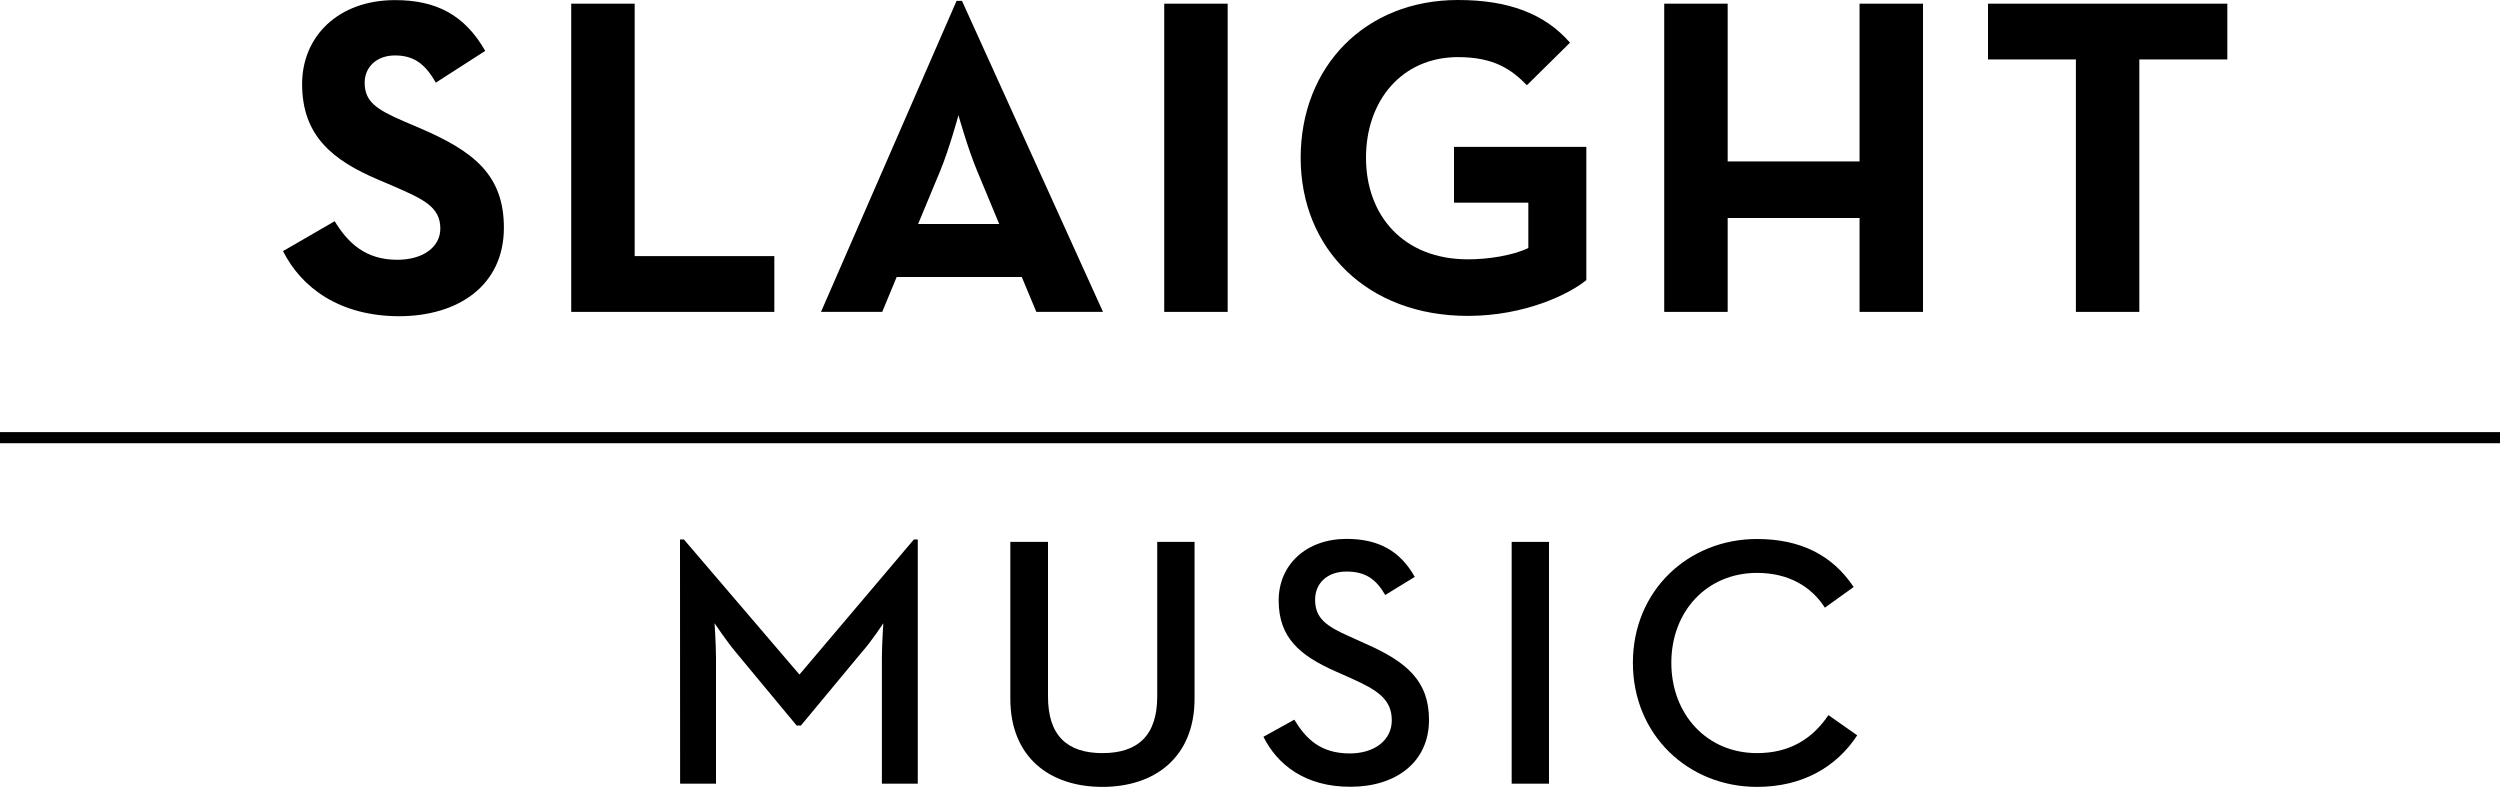 <svg xmlns="http://www.w3.org/2000/svg" width="225" height="71" viewBox="0 0 225 71" fill="none"><g clip-path="url(#clip0_34732_233)"><path d="M25.47 22.6L30.12 19.91C31.34 21.91 32.93 23.38 35.75 23.38C38.12 23.38 39.63 22.2 39.63 20.57C39.63 18.61 38.08 17.92 35.47 16.78L34.04 16.17C29.92 14.42 27.19 12.21 27.19 7.56C27.19 3.27 30.45 0.01 35.55 0.01C39.18 0.01 41.79 1.28 43.67 4.58L39.22 7.44C38.24 5.69 37.18 4.99 35.55 4.99C33.88 4.99 32.82 6.05 32.82 7.44C32.82 9.15 33.88 9.85 36.33 10.91L37.76 11.52C42.61 13.6 45.35 15.72 45.35 20.5C45.35 25.64 41.31 28.46 35.89 28.46C30.57 28.44 27.14 25.91 25.47 22.6Z" fill="black"></path><path d="M51.41 0.33H57.12V23.05H69.69V28.07H51.41V0.33Z" fill="black"></path><path d="M86.09 0.08H86.58L99.27 28.07H93.27L91.96 24.93H80.7L79.4 28.07H73.89L86.09 0.08ZM89.93 20.16L87.93 15.35C87.11 13.39 86.26 10.37 86.26 10.37C86.26 10.37 85.44 13.39 84.63 15.35L82.63 20.16H89.93Z" fill="black"></path><path d="M104.78 0.33H110.49V28.07H104.78V0.33Z" fill="black"></path><path d="M117.06 14.2C117.06 6 122.85 0 131.22 0C135.75 0 139.01 1.22 141.3 3.84L137.42 7.67C136.03 6.24 134.44 5.14 131.22 5.14C126.2 5.14 122.94 9.02 122.94 14.2C122.94 19.38 126.29 23.34 132.12 23.34C133.91 23.34 136.12 23.01 137.55 22.32V18.24H130.86V13.22H142.77V25.21C141.18 26.51 137.18 28.43 132.12 28.43C123.06 28.44 117.06 22.4 117.06 14.2Z" fill="black"></path><path d="M149.78 0.33H155.49V14.53H167.36V0.33H173.07V28.07H167.36V19.62H155.49V28.07H149.78V0.33Z" fill="black"></path><path d="M186.83 5.35H178.92V0.33H200.46V5.35H192.54V28.07H186.83V5.35Z" fill="black"></path><path d="M61.2 48.55H61.55L71.95 60.71L82.25 48.55H82.6V70.53H79.37V59.23C79.37 58.01 79.5 56.09 79.5 56.09C79.5 56.09 78.44 57.72 77.55 58.71L72.08 65.3H71.7L66.23 58.71C65.4 57.72 64.31 56.09 64.31 56.09C64.31 56.09 64.44 58.01 64.44 59.23V70.53H61.21L61.2 48.55Z" fill="black"></path><path d="M90.93 62.88V48.77H94.32V62.69C94.32 66.21 96.05 67.78 99.22 67.78C102.39 67.78 104.15 66.21 104.15 62.69V48.77H107.51V62.88C107.51 68.16 103.93 70.82 99.22 70.82C94.48 70.82 90.93 68.16 90.93 62.88Z" fill="black"></path><path d="M113.71 66.31L116.49 64.77C117.51 66.47 118.83 67.81 121.48 67.81C123.69 67.81 125.26 66.63 125.26 64.83C125.26 62.94 123.98 62.11 121.61 61.05L120.17 60.41C117 59 115.08 57.4 115.08 54.04C115.08 50.81 117.58 48.5 121.19 48.5C124.07 48.5 126.02 49.59 127.33 51.92L124.67 53.55C123.84 52.11 122.88 51.44 121.18 51.44C119.45 51.44 118.36 52.5 118.36 53.97C118.36 55.6 119.29 56.34 121.5 57.3L122.91 57.94C126.62 59.57 128.61 61.3 128.61 64.79C128.61 68.6 125.63 70.81 121.54 70.81C117.42 70.82 114.93 68.77 113.71 66.31Z" fill="black"></path><path d="M136.05 48.77H139.41V70.53H136.05V48.77Z" fill="black"></path><path d="M146.96 59.65C146.96 53.15 151.95 48.51 158.13 48.51C162.03 48.51 164.91 49.95 166.83 52.83L164.24 54.69C163.03 52.8 160.98 51.56 158.13 51.56C153.62 51.56 150.42 55.02 150.42 59.65C150.42 64.29 153.62 67.78 158.13 67.78C161.14 67.78 163.15 66.44 164.56 64.36L167.15 66.18C165.26 69.06 162.19 70.82 158.13 70.82C151.95 70.82 146.96 66.15 146.96 59.65Z" fill="black"></path><path d="M0 39.39H225" stroke="black"></path></g><defs><clipPath id="clip0_34732_233"><rect width="225" height="70.82" fill="white"></rect></clipPath></defs></svg>